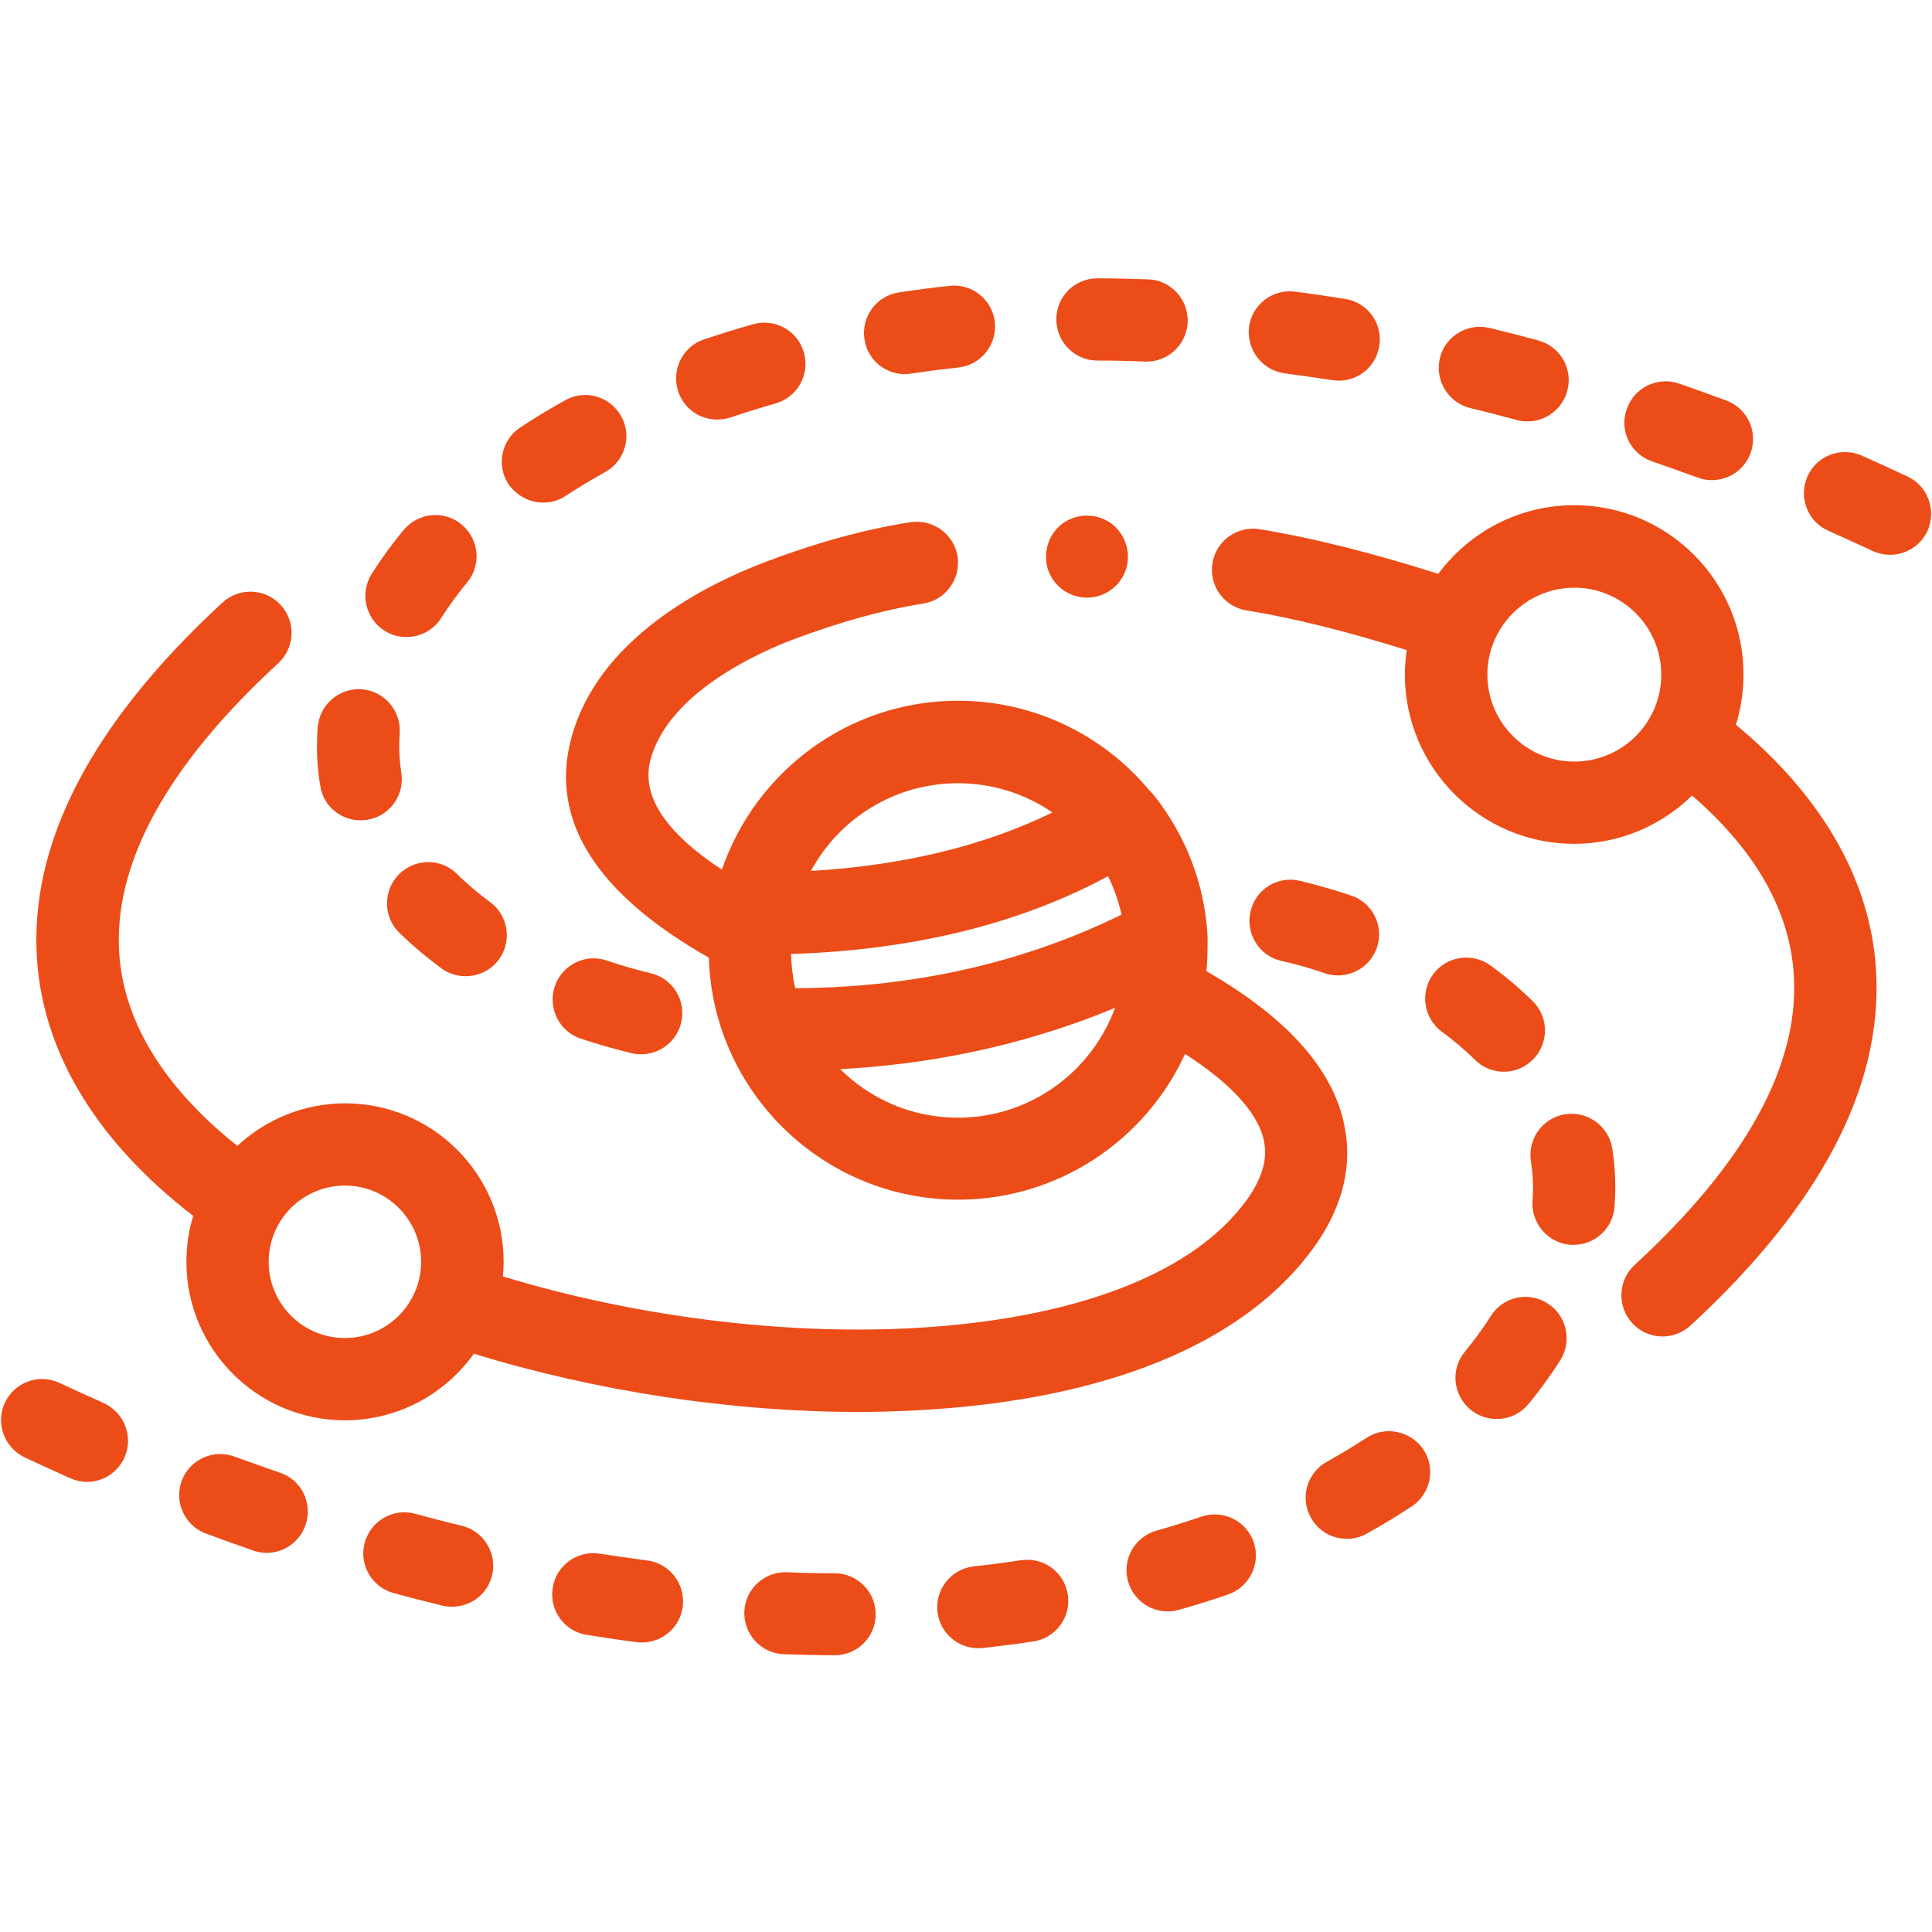<?xml version="1.0" encoding="utf-8"?>
<!-- Generator: Adobe Illustrator 23.0.2, SVG Export Plug-In . SVG Version: 6.00 Build 0)  -->
<svg version="1.2" baseProfile="tiny" id="Capa_1" xmlns="http://www.w3.org/2000/svg" xmlns:xlink="http://www.w3.org/1999/xlink"
	 x="0px" y="0px" viewBox="0 0 74 74" xml:space="preserve">
<g>
	<g>
		<path fill="#EC4C18" d="M22.24,39.78c0.63,0.21,1.29,0.4,1.95,0.56c0.12,0.03,0.25,0.04,0.37,0.04c0.71,0,1.35-0.48,1.53-1.2
			c0.2-0.85-0.31-1.7-1.16-1.9c-0.57-0.14-1.14-0.3-1.69-0.49c-0.82-0.28-1.72,0.17-1.99,0.99C20.97,38.61,21.42,39.51,22.24,39.78z
			"/>
		<path fill="#EC4C18" d="M20.81,19.25c0.3,0,0.6-0.08,0.86-0.26c0.48-0.31,0.99-0.62,1.51-0.91c0.76-0.42,1.04-1.38,0.61-2.14
			c-0.42-0.76-1.38-1.04-2.14-0.61c-0.6,0.33-1.17,0.68-1.72,1.04c-0.73,0.48-0.93,1.46-0.45,2.18C19.8,19,20.3,19.25,20.81,19.25z"
			/>
		<path fill="#EC4C18" d="M14.73,24.16c0.26,0.17,0.55,0.24,0.84,0.24c0.52,0,1.03-0.26,1.33-0.73c0.29-0.46,0.63-0.92,0.99-1.36
			c0.56-0.67,0.46-1.66-0.21-2.22s-1.66-0.46-2.22,0.21c-0.45,0.54-0.86,1.11-1.23,1.69C13.78,22.72,13.99,23.69,14.73,24.16z"/>
		<path fill="#EC4C18" d="M13.81,31.42c0.09,0,0.17-0.01,0.26-0.02c0.86-0.14,1.44-0.95,1.3-1.81c-0.05-0.33-0.08-0.67-0.08-1.01
			c0-0.16,0.01-0.33,0.02-0.49c0.06-0.87-0.59-1.62-1.45-1.69c-0.87-0.06-1.62,0.59-1.69,1.45c-0.02,0.24-0.03,0.49-0.03,0.73
			c0,0.51,0.04,1.03,0.13,1.53C12.38,30.87,13.05,31.42,13.81,31.42z"/>
		<path fill="#EC4C18" d="M73.06,18.25c-0.58-0.27-1.17-0.54-1.75-0.8c-0.79-0.35-1.73,0-2.08,0.8c-0.35,0.79,0,1.73,0.8,2.08
			c0.56,0.25,1.13,0.51,1.69,0.77c0.22,0.1,0.45,0.15,0.67,0.15c0.59,0,1.16-0.33,1.43-0.9C74.18,19.56,73.85,18.62,73.06,18.25z"/>
		<path fill="#EC4C18" d="M15.28,33.49c-0.61,0.62-0.61,1.62,0.01,2.23c0.49,0.48,1.03,0.94,1.62,1.37c0.28,0.21,0.61,0.3,0.93,0.3
			c0.48,0,0.96-0.22,1.27-0.64c0.51-0.7,0.36-1.69-0.34-2.2c-0.46-0.34-0.89-0.7-1.26-1.07C16.89,32.86,15.9,32.87,15.28,33.49z"/>
		<path fill="#EC4C18" d="M63.27,17.67c0.58,0.2,1.17,0.41,1.75,0.62c0.18,0.07,0.36,0.1,0.55,0.1c0.64,0,1.24-0.39,1.48-1.03
			c0.3-0.82-0.12-1.72-0.93-2.02c-0.6-0.22-1.21-0.44-1.81-0.65c-0.82-0.28-1.72,0.15-2,0.98C62.01,16.49,62.45,17.38,63.27,17.67z"
			/>
		<path fill="#EC4C18" d="M27.47,16.07c0.17,0,0.34-0.03,0.51-0.08c0.56-0.19,1.14-0.37,1.73-0.54c0.84-0.24,1.32-1.11,1.08-1.95
			c-0.24-0.84-1.11-1.32-1.95-1.08C28.2,12.6,27.57,12.8,26.96,13c-0.82,0.28-1.26,1.18-0.98,2C26.2,15.66,26.81,16.07,27.47,16.07z
			"/>
		<path fill="#EC4C18" d="M49.21,14.3c0.6,0.08,1.22,0.17,1.82,0.26c0.08,0.01,0.17,0.02,0.25,0.02c0.76,0,1.43-0.55,1.55-1.33
			c0.14-0.86-0.45-1.67-1.31-1.8c-0.64-0.1-1.28-0.2-1.92-0.28c-0.86-0.11-1.65,0.5-1.76,1.36C47.74,13.4,48.35,14.19,49.21,14.3z"
			/>
		<path fill="#EC4C18" d="M56.31,15.63c0.6,0.14,1.2,0.3,1.79,0.46c0.14,0.04,0.27,0.05,0.41,0.05c0.69,0,1.33-0.46,1.52-1.17
			c0.23-0.84-0.27-1.7-1.11-1.93c-0.62-0.17-1.25-0.33-1.87-0.48c-0.85-0.2-1.7,0.32-1.9,1.16C54.95,14.57,55.47,15.42,56.31,15.63z
			"/>
		<path fill="#EC4C18" d="M42.03,13.81c0.6,0,1.22,0.01,1.83,0.04c0.02,0,0.04,0,0.06,0c0.84,0,1.54-0.67,1.57-1.52
			c0.03-0.87-0.65-1.6-1.51-1.63c-0.65-0.02-1.3-0.04-1.94-0.04c0,0,0,0-0.01,0c-0.87,0-1.57,0.7-1.57,1.57
			C40.46,13.1,41.16,13.81,42.03,13.81z"/>
		<path fill="#EC4C18" d="M34.66,14.33c0.08,0,0.16-0.01,0.24-0.02c0.6-0.09,1.2-0.17,1.78-0.23c0.02,0,0.05-0.01,0.06-0.01
			c0.86-0.11,1.47-0.9,1.36-1.76c-0.11-0.86-0.89-1.46-1.74-1.36c-0.64,0.07-1.29,0.15-1.93,0.25c-0.86,0.13-1.45,0.93-1.32,1.79
			C33.22,13.77,33.89,14.33,34.66,14.33z"/>
		<path fill="#EC4C18" d="M3.97,53.74c-0.56-0.25-1.13-0.51-1.69-0.77c-0.79-0.37-1.72-0.03-2.09,0.75
			c-0.37,0.79-0.03,1.72,0.75,2.1c0.58,0.27,1.17,0.54,1.75,0.8c0.21,0.09,0.43,0.14,0.64,0.14c0.6,0,1.18-0.35,1.44-0.94
			C5.12,55.03,4.76,54.1,3.97,53.74z"/>
		<path fill="#EC4C18" d="M31.97,60.26c-0.6,0-1.22-0.01-1.83-0.04c-0.87-0.03-1.6,0.65-1.63,1.51c-0.03,0.87,0.65,1.6,1.51,1.63
			c0.65,0.02,1.3,0.04,1.94,0.04h0.01c0.87,0,1.57-0.7,1.57-1.57C33.54,60.97,32.84,60.26,31.97,60.26z"/>
		<path fill="#EC4C18" d="M50.75,37.28c0.17,0.06,0.34,0.08,0.5,0.08c0.66,0,1.27-0.42,1.49-1.07c0.28-0.82-0.17-1.72-0.99-1.99
			c-0.63-0.21-1.29-0.4-1.95-0.56c-0.85-0.21-1.7,0.31-1.9,1.16c-0.2,0.84,0.31,1.7,1.16,1.9C49.64,36.93,50.21,37.09,50.75,37.28z"
			/>
		<path fill="#EC4C18" d="M46.02,58.09c-0.56,0.19-1.14,0.37-1.73,0.54c-0.84,0.24-1.32,1.11-1.08,1.95
			c0.2,0.69,0.83,1.14,1.51,1.14c0.14,0,0.29-0.02,0.44-0.06c0.64-0.18,1.27-0.38,1.88-0.59c0.82-0.28,1.26-1.18,0.98-2
			C47.74,58.25,46.84,57.81,46.02,58.09z"/>
		<path fill="#EC4C18" d="M10.73,56.41c-0.58-0.2-1.17-0.41-1.75-0.62c-0.82-0.3-1.72,0.12-2.02,0.93c-0.3,0.82,0.12,1.72,0.93,2.02
			c0.6,0.22,1.21,0.44,1.81,0.65c0.17,0.06,0.34,0.09,0.51,0.09c0.65,0,1.26-0.41,1.49-1.06C11.99,57.58,11.55,56.69,10.73,56.41z"
			/>
		<path fill="#EC4C18" d="M59.27,49.92c-0.73-0.47-1.71-0.25-2.17,0.49c-0.29,0.46-0.63,0.92-0.99,1.36
			c-0.56,0.67-0.46,1.66,0.21,2.22c0.29,0.24,0.65,0.36,1.01,0.36c0.45,0,0.9-0.19,1.21-0.57c0.45-0.54,0.86-1.11,1.23-1.69
			C60.22,51.36,60.01,50.38,59.27,49.92z"/>
		<path fill="#EC4C18" d="M57.6,41.05c0.41,0,0.81-0.16,1.12-0.47c0.61-0.62,0.61-1.62-0.01-2.23c-0.49-0.48-1.03-0.94-1.62-1.37
			c-0.7-0.51-1.69-0.36-2.2,0.34c-0.51,0.7-0.36,1.69,0.34,2.2c0.46,0.34,0.89,0.7,1.26,1.07C56.8,40.9,57.2,41.05,57.6,41.05z"/>
		<path fill="#EC4C18" d="M52.33,55.08c-0.48,0.31-0.99,0.62-1.51,0.91c-0.76,0.42-1.04,1.38-0.61,2.14
			c0.29,0.52,0.82,0.81,1.38,0.81c0.26,0,0.52-0.06,0.76-0.2c0.6-0.33,1.17-0.68,1.72-1.04c0.73-0.48,0.93-1.46,0.45-2.18
			C54.03,54.8,53.05,54.6,52.33,55.08z"/>
		<path fill="#EC4C18" d="M59.94,42.68c-0.86,0.14-1.44,0.95-1.3,1.81c0.05,0.33,0.08,0.67,0.08,1.01c0,0.16-0.01,0.33-0.02,0.49
			c-0.06,0.87,0.59,1.62,1.45,1.69c0.04,0,0.08,0,0.12,0c0.82,0,1.51-0.63,1.57-1.46c0.02-0.24,0.03-0.49,0.03-0.73
			c0-0.51-0.04-1.03-0.12-1.53C61.6,43.12,60.79,42.54,59.94,42.68z"/>
		<path fill="#EC4C18" d="M24.79,59.77c-0.6-0.08-1.22-0.17-1.82-0.26c-0.86-0.14-1.67,0.45-1.8,1.31c-0.14,0.86,0.45,1.67,1.31,1.8
			c0.64,0.1,1.28,0.2,1.91,0.28c0.07,0.01,0.14,0.01,0.2,0.01c0.78,0,1.46-0.58,1.56-1.37C26.26,60.67,25.65,59.88,24.79,59.77z"/>
		<path fill="#EC4C18" d="M17.69,58.44c-0.6-0.14-1.2-0.3-1.79-0.46c-0.84-0.23-1.7,0.27-1.93,1.11c-0.23,0.84,0.27,1.7,1.11,1.93
			c0.62,0.17,1.25,0.33,1.87,0.48c0.12,0.03,0.25,0.04,0.37,0.04c0.71,0,1.36-0.48,1.53-1.21C19.05,59.5,18.53,58.65,17.69,58.44z"
			/>
		<path fill="#EC4C18" d="M39.11,59.76c-0.6,0.09-1.2,0.17-1.78,0.23c-0.02,0-0.05,0-0.06,0.01c-0.86,0.11-1.47,0.9-1.36,1.76
			c0.1,0.79,0.78,1.37,1.56,1.37c0.06,0,0.12,0,0.18-0.01c0.64-0.07,1.29-0.15,1.93-0.25c0.86-0.13,1.45-0.93,1.32-1.79
			C40.77,60.22,39.97,59.63,39.11,59.76z"/>
		<path fill="#EC4C18" d="M66.49,27.76c0.19-0.61,0.29-1.26,0.29-1.93c0-3.58-2.91-6.48-6.48-6.48c-2.13,0-4.02,1.03-5.21,2.63
			c-2.52-0.8-4.82-1.38-6.84-1.71c-0.86-0.14-1.67,0.44-1.81,1.3c-0.14,0.86,0.44,1.67,1.3,1.81c1.8,0.29,3.87,0.81,6.14,1.52
			c-0.04,0.31-0.07,0.62-0.07,0.94c0,3.57,2.91,6.48,6.48,6.48c1.76,0,3.36-0.71,4.52-1.85c2.46,2.13,3.77,4.46,3.9,6.94
			c0.19,3.42-1.86,7.14-6.1,11.04c-0.64,0.59-0.68,1.59-0.09,2.23c0.31,0.34,0.73,0.51,1.16,0.51c0.38,0,0.76-0.14,1.07-0.42
			c4.96-4.57,7.35-9.12,7.11-13.53C71.68,33.78,69.83,30.53,66.49,27.76z M60.3,29.17c-1.84,0-3.33-1.5-3.33-3.33
			c0-1.84,1.5-3.33,3.33-3.33c1.84,0,3.33,1.5,3.33,3.33C63.63,27.68,62.14,29.17,60.3,29.17z"/>
		<path fill="#EC4C18" d="M51.53,43.31c-0.36-2.24-2.15-4.29-5.32-6.11c0.02-0.26,0.04-0.53,0.04-0.8c0-0.19,0.01-0.38,0-0.57
			c-0.11-1.97-0.83-3.83-2.06-5.38c-0.05-0.06-0.11-0.12-0.17-0.18c-1.75-2.1-4.39-3.43-7.33-3.43c-4.19,0-7.75,2.71-9.04,6.47
			c-2.17-1.43-3.09-2.83-2.74-4.19c0.67-2.56,4.09-4.11,5.53-4.65c1.73-0.65,3.48-1.13,4.91-1.35c0.86-0.13,1.45-0.93,1.33-1.79
			c-0.13-0.86-0.93-1.45-1.79-1.33c-2.12,0.32-4.2,1-5.56,1.52c-2.35,0.89-6.46,2.96-7.46,6.8c-0.81,3.1,0.96,5.91,5.28,8.36
			c0.15,5.14,4.38,9.27,9.55,9.27c3.85,0,7.18-2.29,8.69-5.58c1.8,1.15,2.87,2.34,3.04,3.43c0.15,0.9-0.33,1.92-1.41,3.02
			c-2.3,2.35-6.66,3.79-12.26,4.06c-4.97,0.24-10.53-0.48-15.5-1.99c0.02-0.19,0.03-0.37,0.03-0.56c0-3.35-2.72-6.07-6.07-6.07
			c-1.59,0-3.04,0.62-4.13,1.63c-2.14-1.7-4.29-4.18-4.52-7.32c-0.25-3.46,1.8-7.22,6.09-11.17c0.64-0.59,0.68-1.59,0.09-2.23
			c-0.59-0.64-1.59-0.68-2.23-0.09c-5.03,4.64-7.42,9.25-7.1,13.71c0.26,3.6,2.32,6.96,5.98,9.78c-0.17,0.56-0.26,1.15-0.26,1.76
			c0,3.35,2.72,6.07,6.07,6.07c2.04,0,3.84-1.01,4.94-2.55c4.68,1.44,9.88,2.23,14.71,2.23c0.69,0,1.38-0.02,2.05-0.05
			c8.2-0.4,12.33-2.94,14.35-5C51.08,47.18,51.85,45.26,51.53,43.31z M30.46,37.85c-0.1-0.43-0.15-0.86-0.16-1.31
			c4.68-0.15,8.75-1.15,12.14-2.98c0.23,0.46,0.4,0.96,0.52,1.47C38.37,37.29,33.83,37.84,30.46,37.85z M36.69,30
			c1.34,0,2.59,0.41,3.62,1.12c-2.62,1.28-5.72,2.03-9.25,2.24C32.14,31.36,34.26,30,36.69,30z M36.69,42.81
			c-1.76,0-3.35-0.71-4.51-1.86c3.05-0.16,6.74-0.77,10.53-2.35C41.81,41.06,39.45,42.81,36.69,42.81z M13.21,51.25
			c-1.61,0-2.92-1.31-2.92-2.92s1.31-2.92,2.92-2.92c1.61,0,2.92,1.31,2.92,2.92S14.82,51.25,13.21,51.25z"/>
		<path fill="#EC4C18" d="M40.18,21.92c0.25,0.61,0.87,1,1.53,0.97c0.65-0.03,1.22-0.47,1.42-1.09c0.2-0.62-0.02-1.33-0.54-1.73
			c-0.53-0.4-1.27-0.43-1.83-0.06C40.14,20.42,39.9,21.24,40.18,21.92z"/>
	</g>
	<rect y="0" fill="none" width="74" height="74"/>
</g>
</svg>

